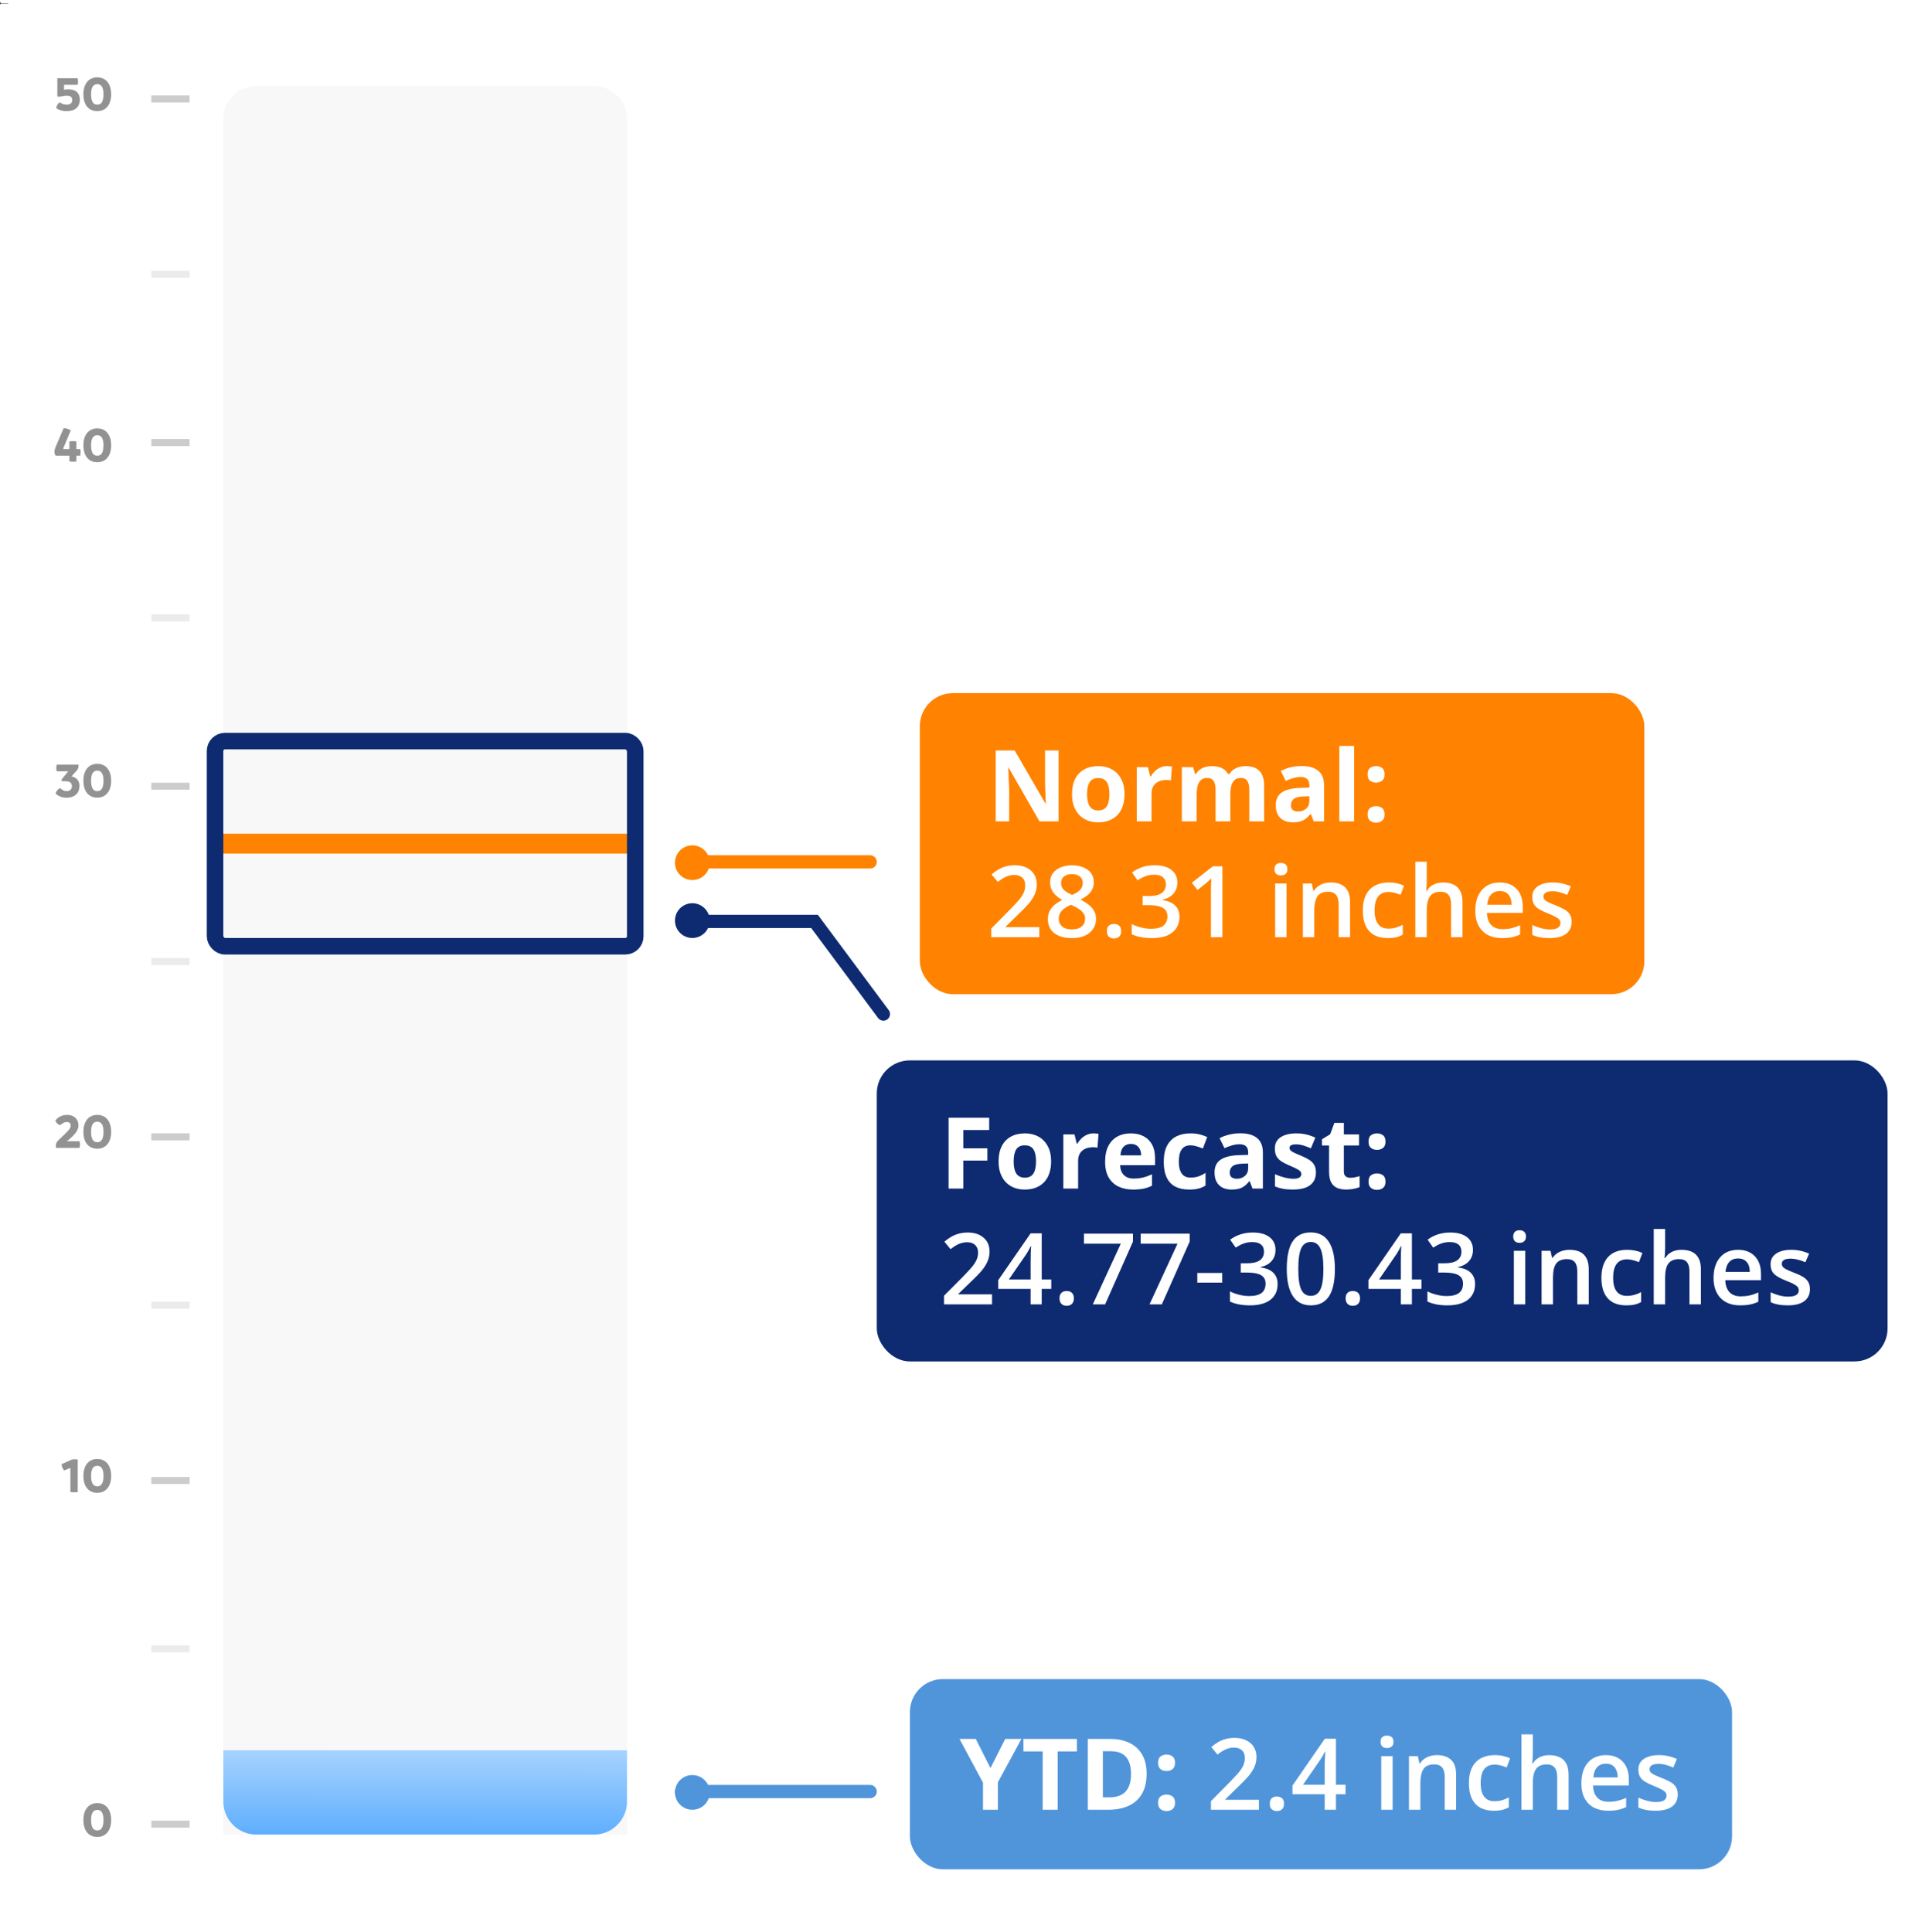 <svg width="1160" height="1168" viewBox="0 0 1160 1168" fill="none" xmlns="http://www.w3.org/2000/svg">
<rect x="0" y="0" width="1160" height="1168" fill="#808080" stroke="none"/>
<g clip-path="url(#clip0_7004_1723)">
<rect width="1160" height="1168" fill="white"/>
<path d="M135 72C135 60.954 143.954 52 155 52H359C370.046 52 379 60.954 379 72V1109H135V72Z" fill="#F8F8F8"/>
<path d="M-0.667 2C-0.667 2.368 -0.368 2.667 -5.82818e-08 2.667C0.368 2.667 0.667 2.368 0.667 2C0.667 1.632 0.368 1.333 5.82818e-08 1.333C-0.368 1.333 -0.667 1.632 -0.667 2ZM0 2L-1.09278e-08 2.125L5 2.125L5 2L5 1.875L1.09278e-08 1.875L0 2Z" fill="#5B5656"/>
<path d="M135 1058H379V1089C379 1100.05 370.046 1109 359 1109H155C143.954 1109 135 1100.05 135 1089V1058Z" fill="url(#paint0_linear_7004_1723)"/>
<line x1="134" y1="510" x2="380" y2="510" stroke="#FF8300" stroke-width="12" stroke-linecap="round"/>
<path d="M40.159 67.229C36.979 67.229 34.819 66.029 33.979 65.279C34.249 63.809 35.029 62.549 36.079 61.799C36.679 62.279 38.239 63.299 40.339 63.299C42.679 63.299 43.669 62.159 43.669 60.419C43.669 58.829 42.649 57.809 40.429 57.809C38.509 57.809 37.009 58.439 35.779 58.439C35.119 58.439 34.819 58.349 34.669 58.229V47.279H46.939C47.089 47.969 47.149 48.659 47.149 49.349C47.149 49.979 47.089 50.639 46.969 51.269H38.689V54.299C39.139 54.149 40.039 53.969 41.029 53.969C46.009 53.969 48.259 56.339 48.259 60.269C48.259 64.619 45.349 67.229 40.159 67.229ZM58.816 67.199C53.175 67.199 50.416 62.849 50.416 56.999C50.416 51.059 53.295 46.769 58.816 46.769C64.456 46.769 67.216 51.269 67.216 56.999C67.216 62.849 64.335 67.199 58.816 67.199ZM58.816 63.299C61.605 63.299 62.566 60.719 62.566 56.999C62.566 53.369 61.605 50.879 58.816 50.879C56.026 50.879 55.066 53.369 55.066 56.999C55.066 60.719 56.026 63.299 58.816 63.299Z" fill="#929292"/>
<path d="M48.72 273.44C48.72 274.13 48.66 274.79 48.51 275.48H46.17V278.93C45.51 279.05 44.82 279.11 44.16 279.11C43.44 279.11 42.72 279.05 41.97 278.93V275.48H33.63C32.67 273.98 32.7 272.39 33.63 270.14L38.49 258.8C40.17 258.92 41.58 259.4 42.78 260.15L38.55 270.29C38.31 270.77 38.22 271.1 38.22 271.49H41.97V266.84C42.72 266.72 43.44 266.66 44.16 266.66C44.82 266.66 45.51 266.72 46.17 266.84V271.49H48.54C48.66 272.12 48.72 272.78 48.72 273.44ZM58.816 279.41C53.175 279.41 50.416 275.06 50.416 269.21C50.416 263.27 53.295 258.98 58.816 258.98C64.456 258.98 67.216 263.48 67.216 269.21C67.216 275.06 64.335 279.41 58.816 279.41ZM58.816 275.51C61.605 275.51 62.566 272.93 62.566 269.21C62.566 265.58 61.605 263.09 58.816 263.09C56.026 263.09 55.066 265.58 55.066 269.21C55.066 272.93 56.026 275.51 58.816 275.51Z" fill="#929292"/>
<path d="M34.311 462.247H47.451C47.571 463.387 47.391 464.647 46.551 465.607L43.221 469.357C45.291 469.717 48.051 471.127 48.051 475.057C48.051 480.157 44.331 482.228 40.191 482.228C36.831 482.228 34.581 480.727 33.591 479.677C34.011 478.267 34.941 477.127 36.291 476.377C37.341 477.397 38.661 478.237 40.191 478.237C42.141 478.237 43.461 477.247 43.461 475.237C43.461 473.317 42.351 472.267 39.441 472.267H37.341C37.281 472.087 37.251 471.907 37.251 471.757C37.251 471.247 37.461 470.857 37.821 470.437L41.241 466.268H34.311C34.131 465.547 34.011 464.887 34.011 464.167C34.041 463.537 34.131 462.847 34.311 462.247ZM58.816 482.168C53.175 482.168 50.416 477.817 50.416 471.967C50.416 466.027 53.295 461.737 58.816 461.737C64.456 461.737 67.216 466.237 67.216 471.967C67.216 477.817 64.335 482.168 58.816 482.168ZM58.816 478.267C61.605 478.267 62.566 475.687 62.566 471.967C62.566 468.337 61.605 465.848 58.816 465.848C56.026 465.848 55.066 468.337 55.066 471.967C55.066 475.687 56.026 478.267 58.816 478.267Z" fill="#929292"/>
<path d="M48.053 689.856C48.233 690.366 48.353 691.146 48.353 691.836C48.353 692.646 48.203 693.456 48.053 693.906H33.953C33.834 693.486 33.743 692.976 33.743 692.436C33.743 691.446 34.163 690.366 35.093 689.466C41.904 683.106 42.743 681.996 42.743 680.466C42.743 679.086 41.904 678.246 40.434 678.246C38.724 678.246 37.493 679.176 36.413 680.196C34.883 679.746 34.014 678.786 33.474 677.466C34.794 675.456 37.283 673.956 40.584 673.956C44.453 673.956 47.423 676.206 47.423 680.346C47.423 683.406 44.904 686.256 40.974 689.436L40.194 689.976L41.123 689.886L48.053 689.856ZM58.816 694.386C53.175 694.386 50.416 690.036 50.416 684.186C50.416 678.246 53.295 673.956 58.816 673.956C64.456 673.956 67.216 678.456 67.216 684.186C67.216 690.036 64.335 694.386 58.816 694.386ZM58.816 690.486C61.605 690.486 62.566 687.906 62.566 684.186C62.566 680.556 61.605 678.066 58.816 678.066C56.026 678.066 55.066 680.556 55.066 684.186C55.066 687.906 56.026 690.486 58.816 690.486Z" fill="#929292"/>
<path d="M45.219 882.144C45.819 882.144 46.479 882.204 46.989 882.324V901.914C46.239 902.034 45.489 902.094 44.769 902.094C44.019 902.094 43.299 902.034 42.549 901.914V887.364L38.829 888.894C38.049 888.084 37.269 886.644 37.239 885.084L43.419 882.324C43.959 882.204 44.589 882.144 45.219 882.144ZM58.816 902.394C53.175 902.394 50.416 898.044 50.416 892.194C50.416 886.254 53.295 881.964 58.816 881.964C64.456 881.964 67.216 886.464 67.216 892.194C67.216 898.044 64.335 902.394 58.816 902.394ZM58.816 898.494C61.605 898.494 62.566 895.914 62.566 892.194C62.566 888.564 61.605 886.074 58.816 886.074C56.026 886.074 55.066 888.564 55.066 892.194C55.066 895.914 56.026 898.494 58.816 898.494Z" fill="#929292"/>
<path d="M58.816 1110.41C53.175 1110.41 50.416 1106.06 50.416 1100.21C50.416 1094.27 53.295 1089.98 58.816 1089.98C64.456 1089.98 67.216 1094.48 67.216 1100.21C67.216 1106.06 64.335 1110.41 58.816 1110.41ZM58.816 1106.51C61.605 1106.51 62.566 1103.93 62.566 1100.21C62.566 1096.58 61.605 1094.09 58.816 1094.09C56.026 1094.09 55.066 1096.58 55.066 1100.21C55.066 1103.93 56.026 1106.51 58.816 1106.51Z" fill="#929292"/>
<path d="M114.601 1100.56H91.488V1104.8H114.601V1100.56Z" fill="#CCCCCC"/>
<path d="M114.601 892.828H91.488V897.067H114.601V892.828Z" fill="#CCCCCC"/>
<path d="M114.601 685.102H91.488V689.341H114.601V685.102Z" fill="#CCCCCC"/>
<path d="M114.601 473.133H91.488V477.372H114.601V473.133Z" fill="#CCCCCC"/>
<path d="M114.601 265.406H91.488V269.646H114.601V265.406Z" fill="#CCCCCC"/>
<path d="M114.601 57.68H91.488V61.919H114.601V57.68Z" fill="#CCCCCC"/>
<path d="M114.601 994.578H91.488V998.817H114.601V994.578Z" fill="#EBEBEB"/>
<path d="M114.601 786.852H91.488V791.091H114.601V786.852Z" fill="#EBEBEB"/>
<path d="M114.601 579.117H91.488V583.357H114.601V579.117Z" fill="#EBEBEB"/>
<path d="M114.601 371.391H91.488V375.63H114.601V371.391Z" fill="#EBEBEB"/>
<path d="M114.601 163.664H91.488V167.903H114.601V163.664Z" fill="#EBEBEB"/>
<rect x="130" y="448" width="254" height="124" rx="6" stroke="#0E2B71" stroke-width="10"/>
<line x1="412" y1="1083" x2="526" y2="1083" stroke="#5095DA" stroke-width="8" stroke-linecap="round"/>
<circle cx="418.5" cy="1083.5" r="10.5" fill="#5095DA"/>
<line x1="422" y1="521" x2="526" y2="521" stroke="#FF8300" stroke-width="8" stroke-linecap="round"/>
<circle cx="418.5" cy="521.5" r="10.5" fill="#FF8300"/>
<rect x="556" y="419" width="438" height="182" rx="20" fill="#FF8300"/>
<path d="M639.889 496.5H628.346L609.713 464.098H609.449C609.527 465.445 609.596 466.803 609.654 468.17C609.713 469.537 609.771 470.904 609.83 472.271C609.889 473.619 609.947 474.977 610.006 476.344V496.5H601.891V453.668H613.346L631.949 485.748H632.154C632.115 484.42 632.066 483.102 632.008 481.793C631.949 480.484 631.891 479.176 631.832 477.867C631.793 476.559 631.754 475.25 631.715 473.941V453.668H639.889V496.5ZM679.762 480.064C679.762 482.799 679.391 485.221 678.648 487.33C677.926 489.439 676.861 491.227 675.455 492.691C674.068 494.137 672.389 495.23 670.416 495.973C668.463 496.715 666.256 497.086 663.795 497.086C661.49 497.086 659.371 496.715 657.438 495.973C655.523 495.23 653.854 494.137 652.428 492.691C651.021 491.227 649.928 489.439 649.146 487.33C648.385 485.221 648.004 482.799 648.004 480.064C648.004 476.432 648.648 473.355 649.938 470.836C651.227 468.316 653.062 466.402 655.445 465.094C657.828 463.785 660.67 463.131 663.971 463.131C667.037 463.131 669.752 463.785 672.115 465.094C674.498 466.402 676.363 468.316 677.711 470.836C679.078 473.355 679.762 476.432 679.762 480.064ZM657.115 480.064C657.115 482.213 657.35 484.02 657.818 485.484C658.287 486.949 659.02 488.053 660.016 488.795C661.012 489.537 662.311 489.908 663.912 489.908C665.494 489.908 666.773 489.537 667.75 488.795C668.746 488.053 669.469 486.949 669.918 485.484C670.387 484.02 670.621 482.213 670.621 480.064C670.621 477.896 670.387 476.1 669.918 474.674C669.469 473.229 668.746 472.145 667.75 471.422C666.754 470.699 665.455 470.338 663.854 470.338C661.49 470.338 659.771 471.148 658.697 472.77C657.643 474.391 657.115 476.822 657.115 480.064ZM705.426 463.131C705.875 463.131 706.393 463.16 706.979 463.219C707.584 463.258 708.072 463.316 708.443 463.395L707.77 471.773C707.477 471.676 707.057 471.607 706.51 471.568C705.982 471.51 705.523 471.48 705.133 471.48C703.98 471.48 702.857 471.627 701.764 471.92C700.689 472.213 699.723 472.691 698.863 473.355C698.004 474 697.32 474.859 696.812 475.934C696.324 476.988 696.08 478.287 696.08 479.83V496.5H687.145V463.746H693.912L695.23 469.254H695.67C696.314 468.141 697.115 467.125 698.072 466.207C699.049 465.27 700.152 464.527 701.383 463.98C702.633 463.414 703.98 463.131 705.426 463.131ZM752.857 463.131C756.568 463.131 759.371 464.088 761.266 466.002C763.18 467.896 764.137 470.943 764.137 475.143V496.5H755.172V477.369C755.172 475.025 754.771 473.258 753.971 472.066C753.17 470.875 751.93 470.279 750.25 470.279C747.887 470.279 746.207 471.129 745.211 472.828C744.215 474.508 743.717 476.92 743.717 480.064V496.5H734.781V477.369C734.781 475.807 734.605 474.498 734.254 473.443C733.902 472.389 733.365 471.598 732.643 471.07C731.92 470.543 730.992 470.279 729.859 470.279C728.199 470.279 726.891 470.699 725.934 471.539C724.996 472.359 724.322 473.58 723.912 475.201C723.521 476.803 723.326 478.766 723.326 481.09V496.5H714.391V463.746H721.217L722.418 467.936H722.916C723.58 466.803 724.41 465.885 725.406 465.182C726.422 464.479 727.535 463.961 728.746 463.629C729.957 463.297 731.188 463.131 732.438 463.131C734.84 463.131 736.871 463.521 738.531 464.303C740.211 465.084 741.5 466.295 742.398 467.936H743.189C744.166 466.256 745.543 465.035 747.32 464.273C749.117 463.512 750.963 463.131 752.857 463.131ZM786.754 463.072C791.148 463.072 794.518 464.029 796.861 465.943C799.205 467.857 800.377 470.768 800.377 474.674V496.5H794.137L792.408 492.047H792.174C791.236 493.219 790.279 494.176 789.303 494.918C788.326 495.66 787.203 496.207 785.934 496.559C784.664 496.91 783.121 497.086 781.305 497.086C779.371 497.086 777.633 496.715 776.09 495.973C774.566 495.23 773.365 494.098 772.486 492.574C771.607 491.031 771.168 489.078 771.168 486.715C771.168 483.238 772.389 480.68 774.83 479.039C777.271 477.379 780.934 476.461 785.816 476.285L791.5 476.109V474.674C791.5 472.955 791.051 471.695 790.152 470.895C789.254 470.094 788.004 469.693 786.402 469.693C784.82 469.693 783.268 469.918 781.744 470.367C780.221 470.816 778.697 471.383 777.174 472.066L774.215 466.031C775.953 465.113 777.896 464.391 780.045 463.863C782.213 463.336 784.449 463.072 786.754 463.072ZM791.5 481.324L788.043 481.441C785.152 481.52 783.141 482.037 782.008 482.994C780.895 483.951 780.338 485.211 780.338 486.773C780.338 488.141 780.738 489.117 781.539 489.703C782.34 490.27 783.385 490.553 784.674 490.553C786.588 490.553 788.199 489.986 789.508 488.854C790.836 487.721 791.5 486.109 791.5 484.02V481.324ZM818.541 496.5H809.605V450.914H818.541V496.5ZM826.686 492.311C826.686 490.475 827.184 489.186 828.18 488.443C829.195 487.701 830.416 487.33 831.842 487.33C833.229 487.33 834.42 487.701 835.416 488.443C836.432 489.186 836.939 490.475 836.939 492.311C836.939 494.068 836.432 495.338 835.416 496.119C834.42 496.9 833.229 497.291 831.842 497.291C830.416 497.291 829.195 496.9 828.18 496.119C827.184 495.338 826.686 494.068 826.686 492.311ZM826.686 468.111C826.686 466.275 827.184 464.986 828.18 464.244C829.195 463.502 830.416 463.131 831.842 463.131C833.229 463.131 834.42 463.502 835.416 464.244C836.432 464.986 836.939 466.275 836.939 468.111C836.939 469.889 836.432 471.168 835.416 471.949C834.42 472.711 833.229 473.092 831.842 473.092C830.416 473.092 829.195 472.711 828.18 471.949C827.184 471.168 826.686 469.889 826.686 468.111ZM628.199 566.5H599.195V561.314L610.299 550.064C612.447 547.877 614.215 545.992 615.602 544.41C616.988 542.809 618.014 541.295 618.678 539.869C619.361 538.443 619.703 536.891 619.703 535.211C619.703 533.141 619.107 531.578 617.916 530.523C616.725 529.449 615.152 528.912 613.199 528.912C611.344 528.912 609.625 529.283 608.043 530.025C606.48 530.748 604.859 531.783 603.18 533.131L599.4 528.59C600.592 527.574 601.861 526.646 603.209 525.807C604.576 524.967 606.1 524.303 607.779 523.814C609.459 523.307 611.373 523.053 613.521 523.053C616.236 523.053 618.58 523.541 620.553 524.518C622.525 525.475 624.039 526.812 625.094 528.531C626.168 530.25 626.705 532.252 626.705 534.537C626.705 536.842 626.246 538.971 625.328 540.924C624.41 542.877 623.102 544.811 621.402 546.725C619.703 548.619 617.682 550.68 615.338 552.906L607.926 560.143V560.465H628.199V566.5ZM647.975 523.082C650.455 523.082 652.691 523.473 654.684 524.254C656.676 525.016 658.258 526.158 659.43 527.682C660.602 529.205 661.188 531.09 661.188 533.336C661.188 535.074 660.826 536.588 660.104 537.877C659.4 539.166 658.443 540.299 657.232 541.275C656.021 542.232 654.664 543.082 653.16 543.824C654.84 544.645 656.383 545.592 657.789 546.666C659.215 547.721 660.357 548.961 661.217 550.387C662.096 551.812 662.535 553.482 662.535 555.396C662.535 557.799 661.92 559.879 660.689 561.637C659.479 563.375 657.789 564.723 655.621 565.68C653.453 566.617 650.924 567.086 648.033 567.086C644.928 567.086 642.281 566.627 640.094 565.709C637.906 564.791 636.246 563.482 635.113 561.783C633.98 560.064 633.414 558.014 633.414 555.631C633.414 553.658 633.805 551.949 634.586 550.504C635.367 549.059 636.412 547.809 637.721 546.754C639.049 545.699 640.504 544.811 642.086 544.088C640.738 543.287 639.508 542.389 638.395 541.393C637.281 540.377 636.393 539.215 635.729 537.906C635.084 536.578 634.762 535.045 634.762 533.307C634.762 531.08 635.357 529.215 636.549 527.711C637.74 526.188 639.332 525.035 641.324 524.254C643.336 523.473 645.553 523.082 647.975 523.082ZM639.977 555.367C639.977 557.242 640.641 558.785 641.969 559.996C643.297 561.207 645.279 561.812 647.916 561.812C650.533 561.812 652.525 561.217 653.893 560.025C655.26 558.834 655.943 557.262 655.943 555.309C655.943 554.059 655.592 552.955 654.889 551.998C654.205 551.041 653.277 550.191 652.105 549.449C650.953 548.688 649.674 547.984 648.268 547.34L647.33 546.959C645.807 547.604 644.498 548.336 643.404 549.156C642.311 549.957 641.461 550.865 640.855 551.881C640.27 552.896 639.977 554.059 639.977 555.367ZM647.916 528.385C646.021 528.385 644.459 528.854 643.229 529.791C642.018 530.709 641.412 532.037 641.412 533.775C641.412 535.006 641.705 536.061 642.291 536.939C642.896 537.818 643.707 538.58 644.723 539.225C645.738 539.85 646.861 540.436 648.092 540.982C649.283 540.455 650.357 539.879 651.314 539.254C652.291 538.609 653.062 537.848 653.629 536.969C654.215 536.07 654.508 534.996 654.508 533.746C654.508 532.027 653.893 530.709 652.662 529.791C651.451 528.854 649.869 528.385 647.916 528.385ZM669.098 562.867C669.098 561.266 669.508 560.143 670.328 559.498C671.168 558.834 672.184 558.502 673.375 558.502C674.566 558.502 675.582 558.834 676.422 559.498C677.281 560.143 677.711 561.266 677.711 562.867C677.711 564.43 677.281 565.562 676.422 566.266C675.582 566.949 674.566 567.291 673.375 567.291C672.184 567.291 671.168 566.949 670.328 566.266C669.508 565.562 669.098 564.43 669.098 562.867ZM711.695 533.453C711.695 535.387 711.305 537.066 710.523 538.492C709.742 539.918 708.668 541.09 707.301 542.008C705.953 542.906 704.391 543.551 702.613 543.941V544.146C706.031 544.576 708.609 545.65 710.348 547.369C712.105 549.088 712.984 551.363 712.984 554.195C712.984 556.676 712.389 558.893 711.197 560.846C710.006 562.779 708.18 564.303 705.719 565.416C703.258 566.529 700.094 567.086 696.227 567.086C693.902 567.086 691.744 566.9 689.752 566.529C687.779 566.158 685.904 565.562 684.127 564.742V558.619C685.943 559.518 687.877 560.211 689.928 560.699C691.979 561.188 693.922 561.432 695.758 561.432C699.332 561.432 701.881 560.768 703.404 559.439C704.928 558.092 705.689 556.236 705.689 553.873C705.689 552.35 705.289 551.1 704.488 550.123C703.707 549.146 702.486 548.414 700.826 547.926C699.186 547.438 697.066 547.193 694.469 547.193H690.689V541.656H694.498C696.979 541.656 698.971 541.363 700.475 540.777C701.979 540.172 703.062 539.342 703.727 538.287C704.41 537.232 704.752 536.002 704.752 534.596C704.752 532.76 704.156 531.334 702.965 530.318C701.773 529.283 700.006 528.766 697.662 528.766C696.217 528.766 694.898 528.932 693.707 529.264C692.535 529.596 691.451 530.016 690.455 530.523C689.459 531.031 688.512 531.578 687.613 532.164L684.303 527.389C685.924 526.178 687.857 525.152 690.104 524.312C692.35 523.473 694.967 523.053 697.955 523.053C702.35 523.053 705.738 524 708.121 525.895C710.504 527.77 711.695 530.289 711.695 533.453ZM738.912 566.5H731.998V538.932C731.998 538.014 732.008 537.096 732.027 536.178C732.047 535.26 732.066 534.361 732.086 533.482C732.125 532.604 732.174 531.764 732.232 530.963C731.822 531.412 731.314 531.9 730.709 532.428C730.123 532.955 729.498 533.502 728.834 534.068L723.912 537.994L720.455 533.629L733.17 523.668H738.912V566.5ZM777.701 534.068V566.5H770.816V534.068H777.701ZM774.303 521.646C775.357 521.646 776.266 521.93 777.027 522.496C777.809 523.062 778.199 524.039 778.199 525.426C778.199 526.793 777.809 527.77 777.027 528.355C776.266 528.922 775.357 529.205 774.303 529.205C773.209 529.205 772.281 528.922 771.52 528.355C770.777 527.77 770.406 526.793 770.406 525.426C770.406 524.039 770.777 523.062 771.52 522.496C772.281 521.93 773.209 521.646 774.303 521.646ZM804.479 533.453C808.131 533.453 810.973 534.4 813.004 536.295C815.055 538.17 816.08 541.188 816.08 545.348V566.5H809.195V546.637C809.195 544.117 808.678 542.232 807.643 540.982C806.607 539.713 805.006 539.078 802.838 539.078C799.693 539.078 797.506 540.045 796.275 541.979C795.064 543.912 794.459 546.715 794.459 550.387V566.5H787.574V534.068H792.936L793.902 538.463H794.283C794.986 537.33 795.855 536.402 796.891 535.68C797.945 534.938 799.117 534.381 800.406 534.01C801.715 533.639 803.072 533.453 804.479 533.453ZM838.785 567.086C835.719 567.086 833.062 566.49 830.816 565.299C828.57 564.107 826.842 562.281 825.631 559.82C824.42 557.359 823.814 554.234 823.814 550.445C823.814 546.5 824.479 543.277 825.807 540.777C827.135 538.277 828.971 536.432 831.314 535.24C833.678 534.049 836.383 533.453 839.43 533.453C841.363 533.453 843.111 533.648 844.674 534.039C846.256 534.41 847.594 534.869 848.688 535.416L846.637 540.924C845.445 540.436 844.225 540.025 842.975 539.693C841.725 539.361 840.523 539.195 839.371 539.195C837.477 539.195 835.895 539.615 834.625 540.455C833.375 541.295 832.438 542.545 831.812 544.205C831.207 545.865 830.904 547.926 830.904 550.387C830.904 552.77 831.217 554.781 831.842 556.422C832.467 558.043 833.395 559.273 834.625 560.113C835.855 560.934 837.369 561.344 839.166 561.344C840.943 561.344 842.535 561.129 843.941 560.699C845.348 560.27 846.676 559.713 847.926 559.029V565.006C846.695 565.709 845.377 566.227 843.971 566.559C842.564 566.91 840.836 567.086 838.785 567.086ZM862.428 520.914V532.369C862.428 533.561 862.389 534.723 862.311 535.855C862.252 536.988 862.184 537.867 862.105 538.492H862.486C863.17 537.359 864.01 536.432 865.006 535.709C866.002 534.967 867.115 534.41 868.346 534.039C869.596 533.668 870.924 533.482 872.33 533.482C874.811 533.482 876.92 533.902 878.658 534.742C880.396 535.562 881.725 536.842 882.643 538.58C883.58 540.318 884.049 542.574 884.049 545.348V566.5H877.164V546.637C877.164 544.117 876.646 542.232 875.611 540.982C874.576 539.713 872.975 539.078 870.807 539.078C868.717 539.078 867.057 539.518 865.826 540.396C864.615 541.256 863.746 542.535 863.219 544.234C862.691 545.914 862.428 547.965 862.428 550.387V566.5H855.543V520.914H862.428ZM906.607 533.453C909.498 533.453 911.979 534.049 914.049 535.24C916.119 536.432 917.711 538.121 918.824 540.309C919.938 542.496 920.494 545.113 920.494 548.16V551.852H898.844C898.922 554.996 899.762 557.418 901.363 559.117C902.984 560.816 905.25 561.666 908.16 561.666C910.23 561.666 912.086 561.471 913.727 561.08C915.387 560.67 917.096 560.074 918.854 559.293V564.889C917.232 565.65 915.582 566.207 913.902 566.559C912.223 566.91 910.211 567.086 907.867 567.086C904.684 567.086 901.881 566.471 899.459 565.24C897.057 563.99 895.172 562.135 893.805 559.674C892.457 557.213 891.783 554.156 891.783 550.504C891.783 546.871 892.398 543.785 893.629 541.246C894.859 538.707 896.588 536.773 898.814 535.445C901.041 534.117 903.639 533.453 906.607 533.453ZM906.607 538.639C904.439 538.639 902.682 539.342 901.334 540.748C900.006 542.154 899.225 544.215 898.99 546.93H913.756C913.736 545.309 913.463 543.873 912.936 542.623C912.428 541.373 911.646 540.396 910.592 539.693C909.557 538.99 908.229 538.639 906.607 538.639ZM950.055 557.242C950.055 559.371 949.537 561.168 948.502 562.633C947.467 564.098 945.953 565.211 943.961 565.973C941.988 566.715 939.566 567.086 936.695 567.086C934.43 567.086 932.477 566.92 930.836 566.588C929.215 566.275 927.682 565.787 926.236 565.123V559.176C927.779 559.898 929.508 560.523 931.422 561.051C933.355 561.578 935.182 561.842 936.9 561.842C939.166 561.842 940.797 561.49 941.793 560.787C942.789 560.064 943.287 559.107 943.287 557.916C943.287 557.213 943.082 556.588 942.672 556.041C942.281 555.475 941.539 554.898 940.445 554.312C939.371 553.707 937.789 552.984 935.699 552.145C933.648 551.324 931.92 550.504 930.514 549.684C929.107 548.863 928.043 547.877 927.32 546.725C926.598 545.553 926.236 544.059 926.236 542.242C926.236 539.371 927.369 537.193 929.635 535.709C931.92 534.205 934.938 533.453 938.688 533.453C940.68 533.453 942.555 533.658 944.312 534.068C946.09 534.459 947.828 535.035 949.527 535.797L947.359 540.982C945.895 540.338 944.42 539.811 942.936 539.4C941.471 538.971 939.977 538.756 938.453 538.756C936.676 538.756 935.318 539.029 934.381 539.576C933.463 540.123 933.004 540.904 933.004 541.92C933.004 542.682 933.229 543.326 933.678 543.854C934.127 544.381 934.898 544.908 935.992 545.436C937.105 545.963 938.648 546.617 940.621 547.398C942.555 548.141 944.225 548.922 945.631 549.742C947.057 550.543 948.15 551.529 948.912 552.701C949.674 553.873 950.055 555.387 950.055 557.242Z" fill="white"/>
<circle cx="418.5" cy="556.5" r="10.5" fill="#0E2B71"/>
<path d="M423 557H492.375L534 613" stroke="#0E2B71" stroke-width="8" stroke-linecap="round"/>
<rect x="530" y="641" width="611" height="182" rx="20" fill="#0E2B71"/>
<path d="M582.326 718.5H573.391V675.668H597.941V683.109H582.326V694.154H596.857V701.566H582.326V718.5ZM635.383 702.064C635.383 704.799 635.012 707.221 634.27 709.33C633.547 711.439 632.482 713.227 631.076 714.691C629.689 716.137 628.01 717.23 626.037 717.973C624.084 718.715 621.877 719.086 619.416 719.086C617.111 719.086 614.992 718.715 613.059 717.973C611.145 717.23 609.475 716.137 608.049 714.691C606.643 713.227 605.549 711.439 604.768 709.33C604.006 707.221 603.625 704.799 603.625 702.064C603.625 698.432 604.27 695.355 605.559 692.836C606.848 690.316 608.684 688.402 611.066 687.094C613.449 685.785 616.291 685.131 619.592 685.131C622.658 685.131 625.373 685.785 627.736 687.094C630.119 688.402 631.984 690.316 633.332 692.836C634.699 695.355 635.383 698.432 635.383 702.064ZM612.736 702.064C612.736 704.213 612.971 706.02 613.439 707.484C613.908 708.949 614.641 710.053 615.637 710.795C616.633 711.537 617.932 711.908 619.533 711.908C621.115 711.908 622.395 711.537 623.371 710.795C624.367 710.053 625.09 708.949 625.539 707.484C626.008 706.02 626.242 704.213 626.242 702.064C626.242 699.896 626.008 698.1 625.539 696.674C625.09 695.229 624.367 694.145 623.371 693.422C622.375 692.699 621.076 692.338 619.475 692.338C617.111 692.338 615.393 693.148 614.318 694.77C613.264 696.391 612.736 698.822 612.736 702.064ZM661.047 685.131C661.496 685.131 662.014 685.16 662.6 685.219C663.205 685.258 663.693 685.316 664.064 685.395L663.391 693.773C663.098 693.676 662.678 693.607 662.131 693.568C661.604 693.51 661.145 693.48 660.754 693.48C659.602 693.48 658.479 693.627 657.385 693.92C656.311 694.213 655.344 694.691 654.484 695.355C653.625 696 652.941 696.859 652.434 697.934C651.945 698.988 651.701 700.287 651.701 701.83V718.5H642.766V685.746H649.533L650.852 691.254H651.291C651.936 690.141 652.736 689.125 653.693 688.207C654.67 687.27 655.773 686.527 657.004 685.98C658.254 685.414 659.602 685.131 661.047 685.131ZM683.518 685.131C686.545 685.131 689.152 685.717 691.34 686.889C693.527 688.041 695.217 689.721 696.408 691.928C697.6 694.135 698.195 696.83 698.195 700.014V704.35H677.072C677.17 706.869 677.922 708.852 679.328 710.297C680.754 711.723 682.727 712.436 685.246 712.436C687.336 712.436 689.25 712.221 690.988 711.791C692.727 711.361 694.514 710.717 696.35 709.857V716.771C694.729 717.572 693.029 718.158 691.252 718.529C689.494 718.9 687.355 719.086 684.836 719.086C681.555 719.086 678.645 718.48 676.105 717.27C673.586 716.059 671.604 714.213 670.158 711.732C668.732 709.252 668.02 706.127 668.02 702.357C668.02 698.529 668.664 695.346 669.953 692.807C671.262 690.248 673.078 688.334 675.402 687.064C677.727 685.775 680.432 685.131 683.518 685.131ZM683.576 691.488C681.838 691.488 680.393 692.045 679.24 693.158C678.107 694.271 677.453 696.02 677.277 698.402H689.816C689.797 697.074 689.553 695.893 689.084 694.857C688.635 693.822 687.951 693.002 687.033 692.396C686.135 691.791 684.982 691.488 683.576 691.488ZM718.762 719.086C715.52 719.086 712.756 718.5 710.471 717.328C708.186 716.137 706.447 714.301 705.256 711.82C704.064 709.34 703.469 706.166 703.469 702.299C703.469 698.295 704.143 695.033 705.49 692.514C706.857 689.975 708.742 688.109 711.145 686.918C713.566 685.727 716.369 685.131 719.553 685.131C721.818 685.131 723.771 685.355 725.412 685.805C727.072 686.234 728.518 686.752 729.748 687.357L727.111 694.271C725.705 693.705 724.396 693.246 723.186 692.895C721.975 692.523 720.764 692.338 719.553 692.338C717.99 692.338 716.691 692.709 715.656 693.451C714.621 694.174 713.85 695.268 713.342 696.732C712.834 698.197 712.58 700.033 712.58 702.24C712.58 704.408 712.854 706.205 713.4 707.631C713.947 709.057 714.738 710.121 715.773 710.824C716.809 711.508 718.068 711.85 719.553 711.85C721.408 711.85 723.059 711.605 724.504 711.117C725.949 710.609 727.355 709.906 728.723 709.008V716.654C727.355 717.514 725.92 718.129 724.416 718.5C722.932 718.891 721.047 719.086 718.762 719.086ZM749.758 685.072C754.152 685.072 757.521 686.029 759.865 687.943C762.209 689.857 763.381 692.768 763.381 696.674V718.5H757.141L755.412 714.047H755.178C754.24 715.219 753.283 716.176 752.307 716.918C751.33 717.66 750.207 718.207 748.938 718.559C747.668 718.91 746.125 719.086 744.309 719.086C742.375 719.086 740.637 718.715 739.094 717.973C737.57 717.23 736.369 716.098 735.49 714.574C734.611 713.031 734.172 711.078 734.172 708.715C734.172 705.238 735.393 702.68 737.834 701.039C740.275 699.379 743.938 698.461 748.82 698.285L754.504 698.109V696.674C754.504 694.955 754.055 693.695 753.156 692.895C752.258 692.094 751.008 691.693 749.406 691.693C747.824 691.693 746.271 691.918 744.748 692.367C743.225 692.816 741.701 693.383 740.178 694.066L737.219 688.031C738.957 687.113 740.9 686.391 743.049 685.863C745.217 685.336 747.453 685.072 749.758 685.072ZM754.504 703.324L751.047 703.441C748.156 703.52 746.145 704.037 745.012 704.994C743.898 705.951 743.342 707.211 743.342 708.773C743.342 710.141 743.742 711.117 744.543 711.703C745.344 712.27 746.389 712.553 747.678 712.553C749.592 712.553 751.203 711.986 752.512 710.854C753.84 709.721 754.504 708.109 754.504 706.02V703.324ZM795.461 708.773C795.461 711 794.934 712.885 793.879 714.428C792.844 715.951 791.291 717.113 789.221 717.914C787.15 718.695 784.572 719.086 781.486 719.086C779.201 719.086 777.238 718.939 775.598 718.646C773.977 718.354 772.336 717.865 770.676 717.182V709.799C772.453 710.6 774.357 711.264 776.389 711.791C778.439 712.299 780.236 712.553 781.779 712.553C783.518 712.553 784.758 712.299 785.5 711.791C786.262 711.264 786.643 710.58 786.643 709.74C786.643 709.193 786.486 708.705 786.174 708.275C785.881 707.826 785.236 707.328 784.24 706.781C783.244 706.215 781.682 705.482 779.553 704.584C777.502 703.725 775.812 702.855 774.484 701.977C773.176 701.098 772.199 700.062 771.555 698.871C770.93 697.66 770.617 696.127 770.617 694.271C770.617 691.244 771.789 688.969 774.133 687.445C776.496 685.902 779.65 685.131 783.596 685.131C785.627 685.131 787.561 685.336 789.396 685.746C791.252 686.156 793.156 686.811 795.109 687.709L792.414 694.154C790.793 693.451 789.26 692.875 787.814 692.426C786.389 691.977 784.934 691.752 783.449 691.752C782.141 691.752 781.154 691.928 780.49 692.279C779.826 692.631 779.494 693.168 779.494 693.891C779.494 694.418 779.66 694.887 779.992 695.297C780.344 695.707 781.008 696.166 781.984 696.674C782.98 697.162 784.436 697.797 786.35 698.578C788.205 699.34 789.816 700.141 791.184 700.98C792.551 701.801 793.605 702.826 794.348 704.057C795.09 705.268 795.461 706.84 795.461 708.773ZM816.232 711.967C817.209 711.967 818.156 711.869 819.074 711.674C820.012 711.479 820.939 711.234 821.857 710.941V717.592C820.9 718.021 819.709 718.373 818.283 718.646C816.877 718.939 815.334 719.086 813.654 719.086C811.701 719.086 809.943 718.773 808.381 718.148C806.838 717.504 805.617 716.4 804.719 714.838C803.84 713.256 803.4 711.059 803.4 708.246V692.455H799.123V688.676L804.045 685.688L806.623 678.773H812.336V685.746H821.506V692.455H812.336V708.246C812.336 709.496 812.688 710.434 813.391 711.059C814.113 711.664 815.061 711.967 816.232 711.967ZM827.248 714.311C827.248 712.475 827.746 711.186 828.742 710.443C829.758 709.701 830.979 709.33 832.404 709.33C833.791 709.33 834.982 709.701 835.979 710.443C836.994 711.186 837.502 712.475 837.502 714.311C837.502 716.068 836.994 717.338 835.979 718.119C834.982 718.9 833.791 719.291 832.404 719.291C830.979 719.291 829.758 718.9 828.742 718.119C827.746 717.338 827.248 716.068 827.248 714.311ZM827.248 690.111C827.248 688.275 827.746 686.986 828.742 686.244C829.758 685.502 830.979 685.131 832.404 685.131C833.791 685.131 834.982 685.502 835.979 686.244C836.994 686.986 837.502 688.275 837.502 690.111C837.502 691.889 836.994 693.168 835.979 693.949C834.982 694.711 833.791 695.092 832.404 695.092C830.979 695.092 829.758 694.711 828.742 693.949C827.746 693.168 827.248 691.889 827.248 690.111ZM599.67 788.5H570.637V783.285L581.682 772.182C584.943 768.842 587.102 766.479 588.156 765.092C589.23 763.686 590.012 762.367 590.5 761.137C590.988 759.906 591.232 758.588 591.232 757.182C591.232 755.248 590.646 753.725 589.475 752.611C588.322 751.498 586.721 750.941 584.67 750.941C583.029 750.941 581.438 751.244 579.895 751.85C578.371 752.455 576.604 753.549 574.592 755.131L570.871 750.59C573.254 748.578 575.568 747.152 577.814 746.312C580.061 745.473 582.453 745.053 584.992 745.053C588.977 745.053 592.17 746.098 594.572 748.188C596.975 750.258 598.176 753.051 598.176 756.566C598.176 758.5 597.824 760.336 597.121 762.074C596.438 763.812 595.373 765.609 593.928 767.465C592.502 769.301 590.119 771.791 586.779 774.936L579.338 782.143V782.436H599.67V788.5ZM635.471 779.154H629.699V788.5H622.99V779.154H603.42V773.852L622.99 745.551H629.699V773.441H635.471V779.154ZM622.99 773.441V762.689C622.99 758.861 623.088 755.727 623.283 753.285H623.049C622.502 754.574 621.643 756.137 620.471 757.973L609.836 773.441H622.99ZM640.451 784.838C640.451 783.412 640.822 782.318 641.564 781.557C642.307 780.795 643.381 780.414 644.787 780.414C646.213 780.414 647.297 780.814 648.039 781.615C648.781 782.396 649.152 783.471 649.152 784.838C649.152 786.225 648.771 787.328 648.01 788.148C647.268 788.949 646.193 789.35 644.787 789.35C643.381 789.35 642.307 788.949 641.564 788.148C640.822 787.348 640.451 786.244 640.451 784.838ZM660.578 788.5L677.512 751.791H655.246V745.727H684.865V750.531L668.02 788.5H660.578ZM694.855 788.5L711.789 751.791H689.523V745.727H719.143V750.531L702.297 788.5H694.855ZM723.742 775.346V769.486H738.801V775.346H723.742ZM771.027 755.512C771.027 758.227 770.236 760.492 768.654 762.309C767.072 764.105 764.846 765.316 761.975 765.941V766.176C765.412 766.605 767.99 767.68 769.709 769.398C771.428 771.098 772.287 773.363 772.287 776.195C772.287 780.316 770.832 783.5 767.922 785.746C765.012 787.973 760.871 789.086 755.5 789.086C750.754 789.086 746.75 788.314 743.488 786.771V780.648C745.305 781.547 747.229 782.24 749.26 782.729C751.291 783.217 753.244 783.461 755.119 783.461C758.439 783.461 760.92 782.846 762.561 781.615C764.201 780.385 765.021 778.48 765.021 775.902C765.021 773.617 764.113 771.938 762.297 770.863C760.48 769.789 757.629 769.252 753.742 769.252H750.021V763.656H753.801C760.637 763.656 764.055 761.293 764.055 756.566C764.055 754.73 763.459 753.314 762.268 752.318C761.076 751.322 759.318 750.824 756.994 750.824C755.373 750.824 753.811 751.059 752.307 751.527C750.803 751.977 749.025 752.865 746.975 754.193L743.605 749.389C747.531 746.498 752.092 745.053 757.287 745.053C761.604 745.053 764.973 745.98 767.395 747.836C769.816 749.691 771.027 752.25 771.027 755.512ZM806.916 767.084C806.916 774.525 805.715 780.053 803.312 783.666C800.93 787.279 797.277 789.086 792.355 789.086C787.59 789.086 783.977 787.221 781.516 783.49C779.055 779.76 777.824 774.291 777.824 767.084C777.824 759.525 779.016 753.959 781.398 750.385C783.801 746.791 787.453 744.994 792.355 744.994C797.141 744.994 800.764 746.869 803.225 750.619C805.686 754.369 806.916 759.857 806.916 767.084ZM784.797 767.084C784.797 772.924 785.393 777.094 786.584 779.594C787.795 782.094 789.719 783.344 792.355 783.344C794.992 783.344 796.916 782.074 798.127 779.535C799.357 776.996 799.973 772.846 799.973 767.084C799.973 761.342 799.357 757.191 798.127 754.633C796.916 752.055 794.992 750.766 792.355 750.766C789.719 750.766 787.795 752.025 786.584 754.545C785.393 757.064 784.797 761.244 784.797 767.084ZM813.42 784.838C813.42 783.412 813.791 782.318 814.533 781.557C815.275 780.795 816.35 780.414 817.756 780.414C819.182 780.414 820.266 780.814 821.008 781.615C821.75 782.396 822.121 783.471 822.121 784.838C822.121 786.225 821.74 787.328 820.979 788.148C820.236 788.949 819.162 789.35 817.756 789.35C816.35 789.35 815.275 788.949 814.533 788.148C813.791 787.348 813.42 786.244 813.42 784.838ZM859.24 779.154H853.469V788.5H846.76V779.154H827.189V773.852L846.76 745.551H853.469V773.441H859.24V779.154ZM846.76 773.441V762.689C846.76 758.861 846.857 755.727 847.053 753.285H846.818C846.271 754.574 845.412 756.137 844.24 757.973L833.605 773.441H846.76ZM890.383 755.512C890.383 758.227 889.592 760.492 888.01 762.309C886.428 764.105 884.201 765.316 881.33 765.941V766.176C884.768 766.605 887.346 767.68 889.064 769.398C890.783 771.098 891.643 773.363 891.643 776.195C891.643 780.316 890.188 783.5 887.277 785.746C884.367 787.973 880.227 789.086 874.855 789.086C870.109 789.086 866.105 788.314 862.844 786.771V780.648C864.66 781.547 866.584 782.24 868.615 782.729C870.646 783.217 872.6 783.461 874.475 783.461C877.795 783.461 880.275 782.846 881.916 781.615C883.557 780.385 884.377 778.48 884.377 775.902C884.377 773.617 883.469 771.938 881.652 770.863C879.836 769.789 876.984 769.252 873.098 769.252H869.377V763.656H873.156C879.992 763.656 883.41 761.293 883.41 756.566C883.41 754.73 882.814 753.314 881.623 752.318C880.432 751.322 878.674 750.824 876.35 750.824C874.729 750.824 873.166 751.059 871.662 751.527C870.158 751.977 868.381 752.865 866.33 754.193L862.961 749.389C866.887 746.498 871.447 745.053 876.643 745.053C880.959 745.053 884.328 745.98 886.75 747.836C889.172 749.691 890.383 752.25 890.383 755.512ZM921.994 788.5H915.109V756.098H921.994V788.5ZM914.699 747.514C914.699 746.283 915.031 745.336 915.695 744.672C916.379 744.008 917.346 743.676 918.596 743.676C919.807 743.676 920.744 744.008 921.408 744.672C922.092 745.336 922.434 746.283 922.434 747.514C922.434 748.686 922.092 749.613 921.408 750.297C920.744 750.961 919.807 751.293 918.596 751.293C917.346 751.293 916.379 750.961 915.695 750.297C915.031 749.613 914.699 748.686 914.699 747.514ZM960.373 788.5H953.459V768.578C953.459 766.078 952.951 764.213 951.936 762.982C950.939 761.752 949.348 761.137 947.16 761.137C944.25 761.137 942.121 761.996 940.773 763.715C939.426 765.434 938.752 768.314 938.752 772.357V788.5H931.867V756.098H937.258L938.225 760.346H938.576C939.553 758.803 940.939 757.611 942.736 756.771C944.533 755.932 946.525 755.512 948.713 755.512C956.486 755.512 960.373 759.467 960.373 767.377V788.5ZM983.02 789.086C978.117 789.086 974.387 787.66 971.828 784.809C969.289 781.938 968.02 777.826 968.02 772.475C968.02 767.025 969.348 762.836 972.004 759.906C974.68 756.977 978.537 755.512 983.576 755.512C986.994 755.512 990.07 756.146 992.805 757.416L990.725 762.953C987.814 761.82 985.412 761.254 983.518 761.254C977.912 761.254 975.109 764.975 975.109 772.416C975.109 776.049 975.803 778.783 977.189 780.619C978.596 782.436 980.646 783.344 983.342 783.344C986.408 783.344 989.309 782.582 992.043 781.059V787.064C990.812 787.787 989.494 788.305 988.088 788.617C986.701 788.93 985.012 789.086 983.02 789.086ZM1028.17 788.5H1021.25V768.578C1021.25 766.078 1020.74 764.213 1019.73 762.982C1018.73 761.752 1017.14 761.137 1014.95 761.137C1012.06 761.137 1009.93 762.006 1008.57 763.744C1007.22 765.463 1006.54 768.354 1006.54 772.416V788.5H999.66V742.914H1006.54V754.486C1006.54 756.342 1006.43 758.324 1006.19 760.434H1006.63C1007.57 758.871 1008.87 757.66 1010.53 756.801C1012.21 755.941 1014.16 755.512 1016.39 755.512C1024.24 755.512 1028.17 759.467 1028.17 767.377V788.5ZM1051.9 789.086C1046.86 789.086 1042.91 787.621 1040.06 784.691C1037.23 781.742 1035.81 777.689 1035.81 772.533C1035.81 767.24 1037.13 763.08 1039.77 760.053C1042.4 757.025 1046.03 755.512 1050.64 755.512C1054.91 755.512 1058.29 756.811 1060.77 759.408C1063.25 762.006 1064.49 765.58 1064.49 770.131V773.852H1042.9C1043 776.996 1043.85 779.418 1045.45 781.117C1047.05 782.797 1049.31 783.637 1052.22 783.637C1054.13 783.637 1055.91 783.461 1057.55 783.109C1059.21 782.738 1060.99 782.133 1062.88 781.293V786.889C1061.2 787.689 1059.5 788.256 1057.79 788.588C1056.07 788.92 1054.1 789.086 1051.9 789.086ZM1050.64 760.727C1048.45 760.727 1046.69 761.42 1045.36 762.807C1044.05 764.193 1043.27 766.215 1043.02 768.871H1057.73C1057.69 766.195 1057.04 764.174 1055.79 762.807C1054.54 761.42 1052.82 760.727 1050.64 760.727ZM1094.08 779.271C1094.08 782.436 1092.93 784.867 1090.63 786.566C1088.32 788.246 1085.02 789.086 1080.72 789.086C1076.41 789.086 1072.94 788.432 1070.32 787.123V781.176C1074.13 782.934 1077.68 783.812 1080.96 783.812C1085.2 783.812 1087.32 782.533 1087.32 779.975C1087.32 779.154 1087.08 778.471 1086.61 777.924C1086.14 777.377 1085.37 776.811 1084.3 776.225C1083.22 775.639 1081.73 774.975 1079.82 774.232C1076.09 772.787 1073.56 771.342 1072.23 769.896C1070.92 768.451 1070.27 766.576 1070.27 764.271C1070.27 761.498 1071.38 759.35 1073.61 757.826C1075.85 756.283 1078.9 755.512 1082.75 755.512C1086.55 755.512 1090.16 756.283 1093.56 757.826L1091.33 763.012C1087.83 761.566 1084.89 760.844 1082.51 760.844C1078.88 760.844 1077.06 761.879 1077.06 763.949C1077.06 764.965 1077.53 765.824 1078.47 766.527C1079.43 767.23 1081.5 768.197 1084.68 769.428C1087.36 770.463 1089.3 771.41 1090.51 772.27C1091.72 773.129 1092.62 774.125 1093.21 775.258C1093.79 776.371 1094.08 777.709 1094.08 779.271Z" fill="white"/>
<rect x="550" y="1015" width="497" height="115" rx="20" fill="#5095DA"/>
<path d="M598.721 1068.8L607.656 1051.17H617.441L603.232 1077.33V1094H594.209V1077.62L580 1051.17H589.844L598.721 1068.8ZM639.355 1094H630.273V1058.73H618.643V1051.17H650.986V1058.73H639.355V1094ZM693.115 1072.17C693.115 1077 692.188 1081.03 690.332 1084.27C688.496 1087.5 685.83 1089.93 682.334 1091.57C678.838 1093.19 674.629 1094 669.707 1094H657.578V1051.17H671.025C675.518 1051.17 679.414 1051.97 682.715 1053.57C686.016 1055.15 688.574 1057.51 690.391 1060.63C692.207 1063.74 693.115 1067.58 693.115 1072.17ZM683.682 1072.41C683.682 1069.24 683.213 1066.65 682.275 1064.62C681.357 1062.56 679.99 1061.05 678.174 1060.07C676.377 1059.1 674.15 1058.61 671.494 1058.61H666.66V1086.5H670.557C674.99 1086.5 678.281 1085.32 680.43 1082.96C682.598 1080.59 683.682 1077.08 683.682 1072.41ZM700.029 1089.81C700.029 1087.97 700.527 1086.69 701.523 1085.94C702.539 1085.2 703.76 1084.83 705.186 1084.83C706.572 1084.83 707.764 1085.2 708.76 1085.94C709.775 1086.69 710.283 1087.97 710.283 1089.81C710.283 1091.57 709.775 1092.84 708.76 1093.62C707.764 1094.4 706.572 1094.79 705.186 1094.79C703.76 1094.79 702.539 1094.4 701.523 1093.62C700.527 1092.84 700.029 1091.57 700.029 1089.81ZM700.029 1065.61C700.029 1063.78 700.527 1062.49 701.523 1061.74C702.539 1061 703.76 1060.63 705.186 1060.63C706.572 1060.63 707.764 1061 708.76 1061.74C709.775 1062.49 710.283 1063.78 710.283 1065.61C710.283 1067.39 709.775 1068.67 708.76 1069.45C707.764 1070.21 706.572 1070.59 705.186 1070.59C703.76 1070.59 702.539 1070.21 701.523 1069.45C700.527 1068.67 700.029 1067.39 700.029 1065.61ZM760.996 1094H731.992V1088.81L743.096 1077.56C745.244 1075.38 747.012 1073.49 748.398 1071.91C749.785 1070.31 750.811 1068.79 751.475 1067.37C752.158 1065.94 752.5 1064.39 752.5 1062.71C752.5 1060.64 751.904 1059.08 750.713 1058.02C749.521 1056.95 747.949 1056.41 745.996 1056.41C744.141 1056.41 742.422 1056.78 740.84 1057.53C739.277 1058.25 737.656 1059.28 735.977 1060.63L732.197 1056.09C733.389 1055.07 734.658 1054.15 736.006 1053.31C737.373 1052.47 738.896 1051.8 740.576 1051.31C742.256 1050.81 744.17 1050.55 746.318 1050.55C749.033 1050.55 751.377 1051.04 753.35 1052.02C755.322 1052.97 756.836 1054.31 757.891 1056.03C758.965 1057.75 759.502 1059.75 759.502 1062.04C759.502 1064.34 759.043 1066.47 758.125 1068.42C757.207 1070.38 755.898 1072.31 754.199 1074.22C752.5 1076.12 750.479 1078.18 748.135 1080.41L740.723 1087.64V1087.96H760.996V1094ZM767.559 1090.37C767.559 1088.77 767.969 1087.64 768.789 1087C769.629 1086.33 770.645 1086 771.836 1086C773.027 1086 774.043 1086.33 774.883 1087C775.742 1087.64 776.172 1088.77 776.172 1090.37C776.172 1091.93 775.742 1093.06 774.883 1093.77C774.043 1094.45 773.027 1094.79 771.836 1094.79C770.645 1094.79 769.629 1094.45 768.789 1093.77C767.969 1093.06 767.559 1091.93 767.559 1090.37ZM813.35 1084.6H807.549V1094H800.752V1084.6H781.27V1079.38L800.84 1051.05H807.549V1078.88H813.35V1084.6ZM800.752 1078.88V1068.25C800.752 1067.37 800.762 1066.48 800.781 1065.58C800.82 1064.66 800.859 1063.79 800.898 1062.95C800.938 1062.11 800.977 1061.33 801.016 1060.63C801.055 1059.91 801.084 1059.31 801.104 1058.84H800.869C800.498 1059.62 800.088 1060.43 799.639 1061.25C799.189 1062.05 798.711 1062.83 798.203 1063.59L787.656 1078.88H800.752ZM841.826 1061.57V1094H834.941V1061.57H841.826ZM838.428 1049.15C839.482 1049.15 840.391 1049.43 841.152 1050C841.934 1050.56 842.324 1051.54 842.324 1052.93C842.324 1054.29 841.934 1055.27 841.152 1055.86C840.391 1056.42 839.482 1056.71 838.428 1056.71C837.334 1056.71 836.406 1056.42 835.645 1055.86C834.902 1055.27 834.531 1054.29 834.531 1052.93C834.531 1051.54 834.902 1050.56 835.645 1050C836.406 1049.43 837.334 1049.15 838.428 1049.15ZM868.604 1060.95C872.256 1060.95 875.098 1061.9 877.129 1063.79C879.18 1065.67 880.205 1068.69 880.205 1072.85V1094H873.32V1074.14C873.32 1071.62 872.803 1069.73 871.768 1068.48C870.732 1067.21 869.131 1066.58 866.963 1066.58C863.818 1066.58 861.631 1067.54 860.4 1069.48C859.189 1071.41 858.584 1074.21 858.584 1077.89V1094H851.699V1061.57H857.061L858.027 1065.96H858.408C859.111 1064.83 859.98 1063.9 861.016 1063.18C862.07 1062.44 863.242 1061.88 864.531 1061.51C865.84 1061.14 867.197 1060.95 868.604 1060.95ZM902.91 1094.59C899.844 1094.59 897.188 1093.99 894.941 1092.8C892.695 1091.61 890.967 1089.78 889.756 1087.32C888.545 1084.86 887.939 1081.73 887.939 1077.95C887.939 1074 888.604 1070.78 889.932 1068.28C891.26 1065.78 893.096 1063.93 895.439 1062.74C897.803 1061.55 900.508 1060.95 903.555 1060.95C905.488 1060.95 907.236 1061.15 908.799 1061.54C910.381 1061.91 911.719 1062.37 912.812 1062.92L910.762 1068.42C909.57 1067.94 908.35 1067.53 907.1 1067.19C905.85 1066.86 904.648 1066.7 903.496 1066.7C901.602 1066.7 900.02 1067.12 898.75 1067.96C897.5 1068.79 896.562 1070.04 895.938 1071.71C895.332 1073.37 895.029 1075.43 895.029 1077.89C895.029 1080.27 895.342 1082.28 895.967 1083.92C896.592 1085.54 897.52 1086.77 898.75 1087.61C899.98 1088.43 901.494 1088.84 903.291 1088.84C905.068 1088.84 906.66 1088.63 908.066 1088.2C909.473 1087.77 910.801 1087.21 912.051 1086.53V1092.51C910.82 1093.21 909.502 1093.73 908.096 1094.06C906.689 1094.41 904.961 1094.59 902.91 1094.59ZM926.553 1048.41V1059.87C926.553 1061.06 926.514 1062.22 926.436 1063.36C926.377 1064.49 926.309 1065.37 926.23 1065.99H926.611C927.295 1064.86 928.135 1063.93 929.131 1063.21C930.127 1062.47 931.24 1061.91 932.471 1061.54C933.721 1061.17 935.049 1060.98 936.455 1060.98C938.936 1060.98 941.045 1061.4 942.783 1062.24C944.521 1063.06 945.85 1064.34 946.768 1066.08C947.705 1067.82 948.174 1070.07 948.174 1072.85V1094H941.289V1074.14C941.289 1071.62 940.771 1069.73 939.736 1068.48C938.701 1067.21 937.1 1066.58 934.932 1066.58C932.842 1066.58 931.182 1067.02 929.951 1067.9C928.74 1068.76 927.871 1070.04 927.344 1071.73C926.816 1073.41 926.553 1075.46 926.553 1077.89V1094H919.668V1048.41H926.553ZM970.732 1060.95C973.623 1060.95 976.104 1061.55 978.174 1062.74C980.244 1063.93 981.836 1065.62 982.949 1067.81C984.062 1070 984.619 1072.61 984.619 1075.66V1079.35H962.969C963.047 1082.5 963.887 1084.92 965.488 1086.62C967.109 1088.32 969.375 1089.17 972.285 1089.17C974.355 1089.17 976.211 1088.97 977.852 1088.58C979.512 1088.17 981.221 1087.57 982.979 1086.79V1092.39C981.357 1093.15 979.707 1093.71 978.027 1094.06C976.348 1094.41 974.336 1094.59 971.992 1094.59C968.809 1094.59 966.006 1093.97 963.584 1092.74C961.182 1091.49 959.297 1089.63 957.93 1087.17C956.582 1084.71 955.908 1081.66 955.908 1078C955.908 1074.37 956.523 1071.29 957.754 1068.75C958.984 1066.21 960.713 1064.27 962.939 1062.95C965.166 1061.62 967.764 1060.95 970.732 1060.95ZM970.732 1066.14C968.564 1066.14 966.807 1066.84 965.459 1068.25C964.131 1069.65 963.35 1071.71 963.115 1074.43H977.881C977.861 1072.81 977.588 1071.37 977.061 1070.12C976.553 1068.87 975.771 1067.9 974.717 1067.19C973.682 1066.49 972.354 1066.14 970.732 1066.14ZM1014.18 1084.74C1014.18 1086.87 1013.66 1088.67 1012.63 1090.13C1011.59 1091.6 1010.08 1092.71 1008.09 1093.47C1006.11 1094.21 1003.69 1094.59 1000.82 1094.59C998.555 1094.59 996.602 1094.42 994.961 1094.09C993.34 1093.78 991.807 1093.29 990.361 1092.62V1086.68C991.904 1087.4 993.633 1088.02 995.547 1088.55C997.48 1089.08 999.307 1089.34 1001.03 1089.34C1003.29 1089.34 1004.92 1088.99 1005.92 1088.29C1006.91 1087.56 1007.41 1086.61 1007.41 1085.42C1007.41 1084.71 1007.21 1084.09 1006.8 1083.54C1006.41 1082.97 1005.66 1082.4 1004.57 1081.81C1003.5 1081.21 1001.91 1080.48 999.824 1079.64C997.773 1078.82 996.045 1078 994.639 1077.18C993.232 1076.36 992.168 1075.38 991.445 1074.22C990.723 1073.05 990.361 1071.56 990.361 1069.74C990.361 1066.87 991.494 1064.69 993.76 1063.21C996.045 1061.71 999.062 1060.95 1002.81 1060.95C1004.8 1060.95 1006.68 1061.16 1008.44 1061.57C1010.21 1061.96 1011.95 1062.54 1013.65 1063.3L1011.48 1068.48C1010.02 1067.84 1008.54 1067.31 1007.06 1066.9C1005.6 1066.47 1004.1 1066.26 1002.58 1066.26C1000.8 1066.26 999.443 1066.53 998.506 1067.08C997.588 1067.62 997.129 1068.4 997.129 1069.42C997.129 1070.18 997.354 1070.83 997.803 1071.35C998.252 1071.88 999.023 1072.41 1000.12 1072.94C1001.23 1073.46 1002.77 1074.12 1004.75 1074.9C1006.68 1075.64 1008.35 1076.42 1009.76 1077.24C1011.18 1078.04 1012.28 1079.03 1013.04 1080.2C1013.8 1081.37 1014.18 1082.89 1014.18 1084.74Z" fill="white"/>
</g>
<defs>
<linearGradient id="paint0_linear_7004_1723" x1="230.296" y1="1039.45" x2="230.203" y2="1144.77" gradientUnits="userSpaceOnUse">
<stop stop-color="#C1E0FF"/>
<stop offset="1" stop-color="#2C95FD"/>
</linearGradient>
<clipPath id="clip0_7004_1723">
<rect width="1160" height="1168" fill="white"/>
</clipPath>
</defs>
</svg>
